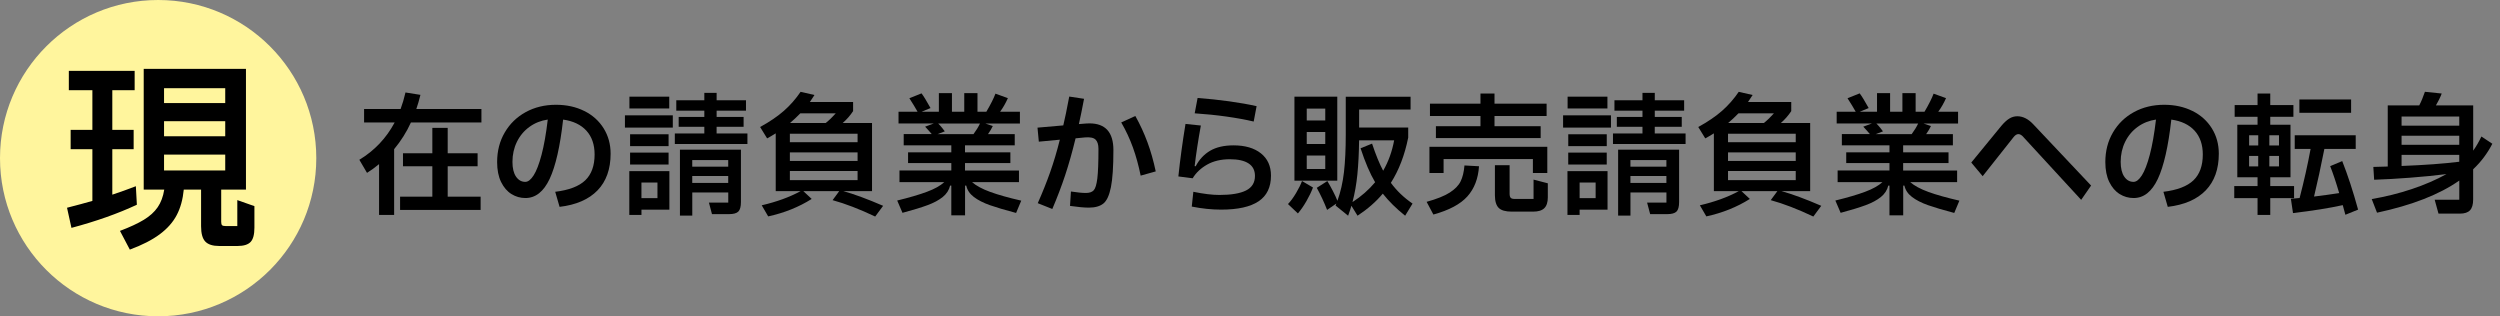 <?xml version="1.0" encoding="UTF-8"?><svg id="_レイヤー_1" xmlns="http://www.w3.org/2000/svg" viewBox="0 0 869.45 110"><rect x="0" y="0" width="869.45" height="110" fill="#808080" stroke="none"/><defs><style>.cls-1{fill:#000;}.cls-1,.cls-2{stroke-width:0px;}.cls-2{fill:#fff59d;}</style></defs><circle class="cls-2" cx="55" cy="55" r="55"/><path class="cls-1" d="M47.6,71.2c-6.58,3.08-14.16,5.76-22.75,8.05l-1.54-7c3.64-.93,6.58-1.73,8.82-2.38v-17.99h-7.56v-6.72h7.56v-13.79h-8.19v-6.72h22.89v6.72h-7.77v13.79h7.42v6.72h-7.42v15.82c2.71-.89,5.44-1.87,8.19-2.94l.35,6.44ZM82.53,69.59l5.95,2.1v7.49c0,2.38-.44,4.04-1.33,4.97-.89.93-2.4,1.4-4.55,1.4h-6.37c-2.24,0-3.85-.51-4.83-1.54-.98-1.03-1.47-2.8-1.47-5.32v-12.74h-6.02c-.33,3.41-1.14,6.36-2.45,8.85-1.31,2.5-3.28,4.72-5.92,6.69-2.64,1.96-6.1,3.73-10.39,5.32l-3.43-6.51c3.45-1.31,6.22-2.59,8.29-3.85,2.08-1.26,3.69-2.72,4.83-4.38s1.9-3.7,2.28-6.12h-7.14V23.95h35.56v42h-8.61v11.2c0,.61.11,1,.32,1.19.21.19.64.28,1.29.28h3.99v-9.03ZM78.33,30.67h-21.28v5.18h21.28v-5.18ZM78.33,42.14h-21.28v5.25h21.28v-5.25ZM78.33,53.76h-21.28v5.53h21.28v-5.53Z"/><path class="cls-1" d="M167.43,37.9v4.69h-24.52c-1.5,3.31-3.45,6.41-5.84,9.29v22.86h-5.24v-17.66c-1.41,1.17-2.81,2.18-4.19,3.04l-2.67-4.55c5.27-3.19,9.37-7.51,12.28-12.97h-10.63v-4.69h12.7c.64-1.72,1.21-3.63,1.7-5.75l5.2.83c-.46,1.87-.94,3.51-1.43,4.92h22.63ZM166.1,57.82h-10.4v10.58h11.45v4.6h-28.01v-4.6h11.22v-10.58h-10.21v-4.51h10.21v-8.83h5.34v8.83h10.4v4.51Z"/><path class="cls-1" d="M203.2,38.59c2.88,1.44,5.13,3.46,6.74,6.05,1.61,2.59,2.42,5.53,2.42,8.81,0,5.37-1.52,9.62-4.55,12.76-3.04,3.14-7.44,5.05-13.2,5.73l-1.52-5.24c4.81-.58,8.3-1.92,10.46-4,2.16-2.08,3.24-5.08,3.24-8.97,0-3.43-.95-6.19-2.85-8.28-1.9-2.08-4.6-3.37-8.1-3.86-1.04,9.32-2.61,16.2-4.69,20.63-2.09,4.43-4.89,6.65-8.42,6.65-1.75,0-3.37-.46-4.85-1.38-1.49-.92-2.69-2.32-3.61-4.19-.92-1.87-1.38-4.19-1.38-6.95,0-3.83.88-7.26,2.65-10.28,1.76-3.02,4.19-5.38,7.29-7.08,3.1-1.7,6.61-2.55,10.53-2.55,3.68,0,6.96.72,9.84,2.16ZM185.6,60.97c.97-1.52,1.88-3.89,2.74-7.13.86-3.24,1.58-7.32,2.16-12.26-2.36.34-4.48,1.18-6.35,2.53-1.87,1.35-3.33,3.08-4.37,5.2-1.04,2.12-1.56,4.45-1.56,6.99,0,2.21.41,3.92,1.24,5.13.83,1.21,1.9,1.82,3.22,1.82.98,0,1.95-.76,2.92-2.28Z"/><path class="cls-1" d="M233.99,44.38h-16.65v-4.28h16.65v4.28ZM223.09,74.75h-4.23v-15.23h13.94v13.39h-9.71v1.84ZM218.9,33.62h13.85v4.09h-13.85v-4.09ZM219.13,46.69h13.39v4.14h-13.39v-4.14ZM232.52,57.22h-13.39v-4.14h13.39v4.14ZM228.65,63.47h-5.57v5.43h5.57v-5.43ZM249.22,44.11v2.3h10.72v3.68h-25.25v-3.68h10.26v-2.3h-8.92v-3.45h8.92v-2.16h-9.75v-3.63h9.75v-2.58h4.28v2.58h10.21v3.63h-10.21v2.16h9.38v3.45h-9.38ZM236.47,74.97v-22.91h21.21v18.22c0,1.59-.3,2.69-.9,3.29-.6.6-1.68.9-3.24.9h-5.93l-1.06-4h6.72v-3.54h-12.51v8.05h-4.28ZM253.26,57.96v-2.3h-12.51v2.3h12.51ZM240.75,61.22v2.39h12.51v-2.39h-12.51Z"/><path class="cls-1" d="M293.28,66.47c3.68,1.01,8.3,2.71,13.85,5.11l-2.76,3.73c-5.43-2.58-10.37-4.48-14.81-5.7l2.3-3.13h-12.47l2.9,2.71c-4.48,2.82-9.52,4.85-15.13,6.07l-2.25-3.86c5.18-1.2,9.69-2.84,13.52-4.92h-8.65v-20.1c-1.29.8-2.29,1.38-2.99,1.75l-2.44-3.96c3.31-1.81,6.06-3.68,8.26-5.61s4.13-4.14,5.82-6.62l4.83,1.1c-.12.18-.66,1-1.61,2.44h15.04v3.17c-1.01,1.53-2.22,2.91-3.63,4.14h10.21v23.69h-9.98ZM274.7,49.45h23.55v-2.94h-23.55v2.94ZM298.25,52.99h-23.55v2.99h23.55v-2.99ZM298.25,59.47h-23.55v3.17h23.55v-3.17ZM278.33,39.42c-1.26,1.29-2.45,2.41-3.59,3.36h12.42c1.2-.95,2.36-2.07,3.5-3.36h-12.33Z"/><path class="cls-1" d="M338.06,63.34c1.44,1.26,3.54,2.39,6.3,3.4,2.76,1.01,6.36,2.02,10.81,3.04l-1.79,4.28c-3.83-1.01-6.88-1.92-9.13-2.71-2.25-.8-4.1-1.74-5.54-2.83-1.44-1.09-2.33-2.42-2.67-3.98h-.41v10.35h-4.78v-10.35h-.41c-.37,1.56-1.23,2.89-2.58,3.98-1.35,1.09-3.11,2.03-5.27,2.83-2.16.8-5.07,1.69-8.72,2.67l-1.84-4.28c4.26-1.04,7.71-2.05,10.35-3.04,2.64-.98,4.65-2.1,6.03-3.36h-15.59v-4.05h18.03v-2.58h-15.04v-3.73h15.04v-2.44h-16.56v-3.91h9.75c-.64-.77-1.41-1.62-2.3-2.58l2.99-1.1h-12.24v-4.09h6.62c-.71-1.29-1.66-2.85-2.85-4.69l4.23-1.7c.71.92,1.75,2.62,3.13,5.11l-3.13,1.29h6.03v-6.49h4.55v6.49h4.28v-6.49h4.6v6.49h3.08c1.53-2.61,2.59-4.71,3.17-6.3l4.32,1.56c-.74,1.69-1.64,3.27-2.71,4.74h6.9v4.09h-12.01l2.58.87c-.4.86-.95,1.79-1.66,2.81h9.29v3.91h-17.3v2.44h15.78v3.73h-15.78v2.58h18.77v4.05h-16.33ZM326.28,42.96c.4.37.85.87,1.36,1.5.51.63.82,1.04.94,1.22l-2.53.97h12.51c.95-1.29,1.7-2.51,2.25-3.68h-14.54Z"/><path class="cls-1" d="M377.51,42.96c.31-.03.77-.05,1.38-.05,5.55,0,8.33,3.1,8.33,9.29,0,5.77-.29,10.07-.87,12.93-.58,2.85-1.46,4.75-2.65,5.68-1.18.93-2.86,1.4-5.04,1.4-1.56,0-3.74-.2-6.53-.6l.32-5.01c2.21.34,3.94.51,5.2.51s2.13-.31,2.71-.92c.58-.61,1-1.99,1.27-4.14.26-2.15.39-5.58.39-10.3,0-1.47-.34-2.54-1.01-3.2-.67-.66-1.9-.91-3.68-.76l-3.27.32c-1.13,4.69-2.35,8.98-3.63,12.86-1.29,3.88-2.78,7.78-4.46,11.71l-5.06-2.02c1.62-3.65,3.06-7.23,4.3-10.74,1.24-3.51,2.37-7.29,3.38-11.34l-7.31.69-.46-4.88,8.97-.78c.55-2.27,1.24-5.61,2.07-10.03l5.15.78c-.61,3.25-1.21,6.18-1.79,8.79l2.3-.18ZM394.85,40.34c1.66,2.97,3.06,6.02,4.21,9.13,1.15,3.11,2.11,6.49,2.88,10.14l-5.24,1.47c-.71-3.5-1.6-6.75-2.69-9.78-1.09-3.02-2.45-5.93-4.07-8.72l4.92-2.25Z"/><path class="cls-1" d="M415.02,66.7c3.59.74,6.61,1.1,9.06,1.1,4.11,0,7.2-.52,9.27-1.56,2.07-1.04,3.1-2.73,3.1-5.06,0-1.93-.74-3.38-2.23-4.35-1.49-.97-3.66-1.45-6.51-1.45-3.07,0-5.7.62-7.89,1.86s-3.87,2.83-5.04,4.76l-4.97-.64c.61-5.83,1.44-11.91,2.48-18.26l5.34.55c-.95,5.24-1.67,9.95-2.16,14.12l.37.05c1.23-2.36,2.91-4.16,5.04-5.41,2.13-1.24,4.84-1.86,8.12-1.86,4.02,0,7.19.93,9.52,2.78,2.33,1.86,3.5,4.44,3.5,7.75,0,4.02-1.43,6.99-4.3,8.92-2.87,1.93-7.21,2.9-13.04,2.9-3.25,0-6.66-.35-10.21-1.06l.55-5.15ZM436,42.27c-2.7-.64-5.85-1.22-9.45-1.73s-7.29-.88-11.06-1.13l1.01-5.34c3.71.28,7.38.67,11.02,1.17,3.63.51,6.8,1.07,9.5,1.68l-1.01,5.34Z"/><path class="cls-1" d="M447.93,70.97c.92-.95,1.86-2.22,2.81-3.82s1.64-2.99,2.07-4.19l3.82,2.25c-.55,1.47-1.31,3.05-2.28,4.74s-1.96,3.11-2.97,4.28l-3.45-3.27ZM450.18,33.62h14.9v29.21h-14.9v-29.21ZM460.9,41.9v-4.14h-6.44v4.14h6.44ZM460.9,50.09v-4.19h-6.44v4.19h6.44ZM454.46,54.09v4.69h6.44v-4.69h-6.44ZM491.26,70.79l-2.58,4.23c-3.1-2.48-5.69-5.04-7.77-7.68-2.36,2.82-5.29,5.38-8.79,7.68l-2.12-3.45c-.21.77-.6,1.92-1.15,3.45l-4.37-3.54.28-.69-3.22,2.21c-1.07-2.73-2.27-5.29-3.59-7.68l3.68-2.35c.61,1.01,1.25,2.16,1.91,3.43.66,1.27,1.19,2.42,1.59,3.43,1.1-3.04,1.86-6.36,2.28-9.98.41-3.62.62-7.94.62-12.97v-13.25h22.54v4.46h-17.89v6.26h17.07v3.5c-1.23,6.1-3.24,11.35-6.03,15.73,2.02,2.76,4.54,5.17,7.54,7.22ZM478.24,63.38c-1.78-3-3.47-6.95-5.06-11.82l4-1.61c1.29,3.89,2.58,7.04,3.86,9.43,1.84-3.19,3.11-6.72,3.82-10.58h-12.19c-.06,4.51-.26,8.46-.6,11.87-.34,3.4-.91,6.61-1.7,9.61,3.04-1.96,5.66-4.26,7.87-6.9Z"/><path class="cls-1" d="M496.16,70.19c3.53-.98,6.2-2.05,8.03-3.22,1.82-1.17,3.09-2.47,3.79-3.91s1.15-3.28,1.33-5.52l5.06.28c-.28,4.29-1.63,7.79-4.05,10.49-2.42,2.7-6.36,4.8-11.82,6.3l-2.35-4.42ZM533.1,55.33h-31.05v4.83h-4.92v-9.11h40.99v9.11h-5.01v-4.83ZM499.38,43.88h15.5v-3.54h-17.57v-4.28h17.57v-3.54h4.88v3.54h18.12v4.28h-18.12v3.54h16.05v4.14h-36.43v-4.14ZM533.33,62.46l4.97,1.29v4.88c0,1.72-.41,2.97-1.22,3.77-.81.8-2.11,1.2-3.89,1.2h-7.45c-2.15,0-3.66-.44-4.53-1.31s-1.31-2.34-1.31-4.39v-10.44h5.11v9.89c0,.67.12,1.15.37,1.43.25.28.74.41,1.47.41h6.49v-6.72Z"/><path class="cls-1" d="M560.26,44.38h-16.65v-4.28h16.65v4.28ZM549.36,74.75h-4.23v-15.23h13.94v13.39h-9.71v1.84ZM545.18,33.62h13.85v4.09h-13.85v-4.09ZM545.41,46.69h13.39v4.14h-13.39v-4.14ZM558.79,57.22h-13.39v-4.14h13.39v4.14ZM554.93,63.47h-5.57v5.43h5.57v-5.43ZM575.49,44.11v2.3h10.72v3.68h-25.25v-3.68h10.26v-2.3h-8.92v-3.45h8.92v-2.16h-9.75v-3.63h9.75v-2.58h4.28v2.58h10.21v3.63h-10.21v2.16h9.38v3.45h-9.38ZM562.75,74.97v-22.91h21.21v18.22c0,1.59-.3,2.69-.9,3.29-.6.6-1.68.9-3.24.9h-5.93l-1.06-4h6.72v-3.54h-12.51v8.05h-4.28ZM579.54,57.96v-2.3h-12.51v2.3h12.51ZM567.03,61.22v2.39h12.51v-2.39h-12.51Z"/><path class="cls-1" d="M619.55,66.47c3.68,1.01,8.3,2.71,13.85,5.11l-2.76,3.73c-5.43-2.58-10.37-4.48-14.81-5.7l2.3-3.13h-12.47l2.9,2.71c-4.48,2.82-9.52,4.85-15.13,6.07l-2.25-3.86c5.18-1.2,9.69-2.84,13.52-4.92h-8.65v-20.1c-1.29.8-2.29,1.38-2.99,1.75l-2.44-3.96c3.31-1.81,6.06-3.68,8.26-5.61s4.13-4.14,5.82-6.62l4.83,1.1c-.12.18-.66,1-1.61,2.44h15.04v3.17c-1.01,1.53-2.22,2.91-3.63,4.14h10.21v23.69h-9.98ZM600.97,49.45h23.55v-2.94h-23.55v2.94ZM624.52,52.99h-23.55v2.99h23.55v-2.99ZM624.52,59.47h-23.55v3.17h23.55v-3.17ZM604.6,39.42c-1.26,1.29-2.45,2.41-3.59,3.36h12.42c1.2-.95,2.36-2.07,3.5-3.36h-12.33Z"/><path class="cls-1" d="M664.33,63.34c1.44,1.26,3.54,2.39,6.3,3.4,2.76,1.01,6.36,2.02,10.81,3.04l-1.79,4.28c-3.83-1.01-6.88-1.92-9.13-2.71-2.25-.8-4.1-1.74-5.54-2.83-1.44-1.09-2.33-2.42-2.67-3.98h-.41v10.35h-4.78v-10.35h-.41c-.37,1.56-1.23,2.89-2.58,3.98-1.35,1.09-3.11,2.03-5.27,2.83-2.16.8-5.07,1.69-8.72,2.67l-1.84-4.28c4.26-1.04,7.71-2.05,10.35-3.04,2.64-.98,4.65-2.1,6.03-3.36h-15.59v-4.05h18.03v-2.58h-15.04v-3.73h15.04v-2.44h-16.56v-3.91h9.75c-.64-.77-1.41-1.62-2.3-2.58l2.99-1.1h-12.24v-4.09h6.62c-.71-1.29-1.66-2.85-2.85-4.69l4.23-1.7c.71.92,1.75,2.62,3.13,5.11l-3.13,1.29h6.03v-6.49h4.55v6.49h4.28v-6.49h4.6v6.49h3.08c1.53-2.61,2.59-4.71,3.17-6.3l4.32,1.56c-.74,1.69-1.64,3.27-2.71,4.74h6.9v4.09h-12.01l2.58.87c-.4.86-.95,1.79-1.66,2.81h9.29v3.91h-17.3v2.44h15.78v3.73h-15.78v2.58h18.77v4.05h-16.33ZM652.56,42.96c.4.37.85.87,1.36,1.5.51.63.82,1.04.94,1.22l-2.53.97h12.51c.95-1.29,1.7-2.51,2.25-3.68h-14.54Z"/><path class="cls-1" d="M703.74,47.7c-.61-.71-1.21-1.06-1.79-1.06s-1.17.38-1.75,1.15l-10.67,13.48-3.96-4.74,10.44-12.74c.95-1.13,1.86-1.98,2.74-2.53.87-.55,1.82-.83,2.83-.83,1.93,0,3.76.91,5.47,2.71l20.19,21.39-3.45,4.97-20.06-21.8Z"/><path class="cls-1" d="M762.5,38.59c2.88,1.44,5.13,3.46,6.74,6.05,1.61,2.59,2.42,5.53,2.42,8.81,0,5.37-1.52,9.62-4.55,12.76-3.04,3.14-7.44,5.05-13.2,5.73l-1.52-5.24c4.81-.58,8.3-1.92,10.46-4,2.16-2.08,3.24-5.08,3.24-8.97,0-3.43-.95-6.19-2.85-8.28-1.9-2.08-4.6-3.37-8.1-3.86-1.04,9.32-2.61,16.2-4.69,20.63-2.09,4.43-4.89,6.65-8.42,6.65-1.75,0-3.37-.46-4.85-1.38-1.49-.92-2.69-2.32-3.61-4.19-.92-1.87-1.38-4.19-1.38-6.95,0-3.83.88-7.26,2.65-10.28,1.76-3.02,4.19-5.38,7.29-7.08,3.1-1.7,6.61-2.55,10.53-2.55,3.68,0,6.96.72,9.84,2.16ZM744.91,60.97c.97-1.52,1.88-3.89,2.74-7.13.86-3.24,1.58-7.32,2.16-12.26-2.36.34-4.48,1.18-6.35,2.53-1.87,1.35-3.33,3.08-4.37,5.2-1.04,2.12-1.56,4.45-1.56,6.99,0,2.21.41,3.92,1.24,5.13.83,1.21,1.9,1.82,3.22,1.82.98,0,1.95-.76,2.92-2.28Z"/><path class="cls-1" d="M789.55,64.72h8.28v4.19h-8.28v5.84h-4.42v-5.84h-8.1v-4.19h8.1v-3.08h-7.04v-18.26h7.04v-2.76h-7.96v-4.09h7.96v-4h4.42v4h8.05v4.09h-8.05v2.76h7.04v18.26h-7.04v3.08ZM785.37,47.05h-3.17v3.54h3.17v-3.54ZM782.19,54.23v3.63h3.17v-3.63h-3.17ZM792.59,50.59v-3.54h-3.36v3.54h3.36ZM789.23,54.23v3.63h3.36v-3.63h-3.36ZM815.68,74.7c-.12-.46-.43-1.58-.92-3.36-4.69,1.04-10.46,1.96-17.3,2.76l-.74-4.97,1.06-.09c.86-.06,1.52-.12,1.98-.18,1.53-5.89,2.81-11.58,3.82-17.07h-5.52v-4.74h21.21v4.74h-10.9c-1.2,6.07-2.39,11.59-3.59,16.56,2.85-.34,5.76-.74,8.74-1.2-1.07-3.68-2.12-6.81-3.13-9.38l4.19-1.75c1.93,4.88,3.77,10.5,5.52,16.88l-4.42,1.79ZM799.68,34.59h17.99v4.65h-17.99v-4.65Z"/><path class="cls-1" d="M866.78,50c-1.69,3.31-3.91,6.27-6.67,8.88v10.53c0,1.72-.37,2.96-1.1,3.73s-1.9,1.15-3.5,1.15h-7.45l-1.33-4.83h8.56v-6.67c-6.9,4.85-16.44,8.57-28.61,11.18l-1.84-4.74c4.81-.83,9.45-1.98,13.92-3.47,4.46-1.49,8.49-3.23,12.08-5.22-3.86.49-8.08.91-12.65,1.26-4.57.35-8.74.59-12.51.71l-.28-4.46,5.01-.14v-21.25h10.95c.71-1.35,1.36-2.93,1.98-4.74l5.84.6c-.49,1.32-1.17,2.7-2.02,4.14h12.97v15.73c1.07-1.5,2.02-3.14,2.85-4.92l3.82,2.53ZM855.28,43.7v-3.17h-20.06v3.17h20.06ZM835.22,50.37h20.06v-3.17h-20.06v3.17ZM835.22,53.86v3.86c8.03-.31,14.72-.8,20.06-1.47v-2.39h-20.06Z"/></svg>